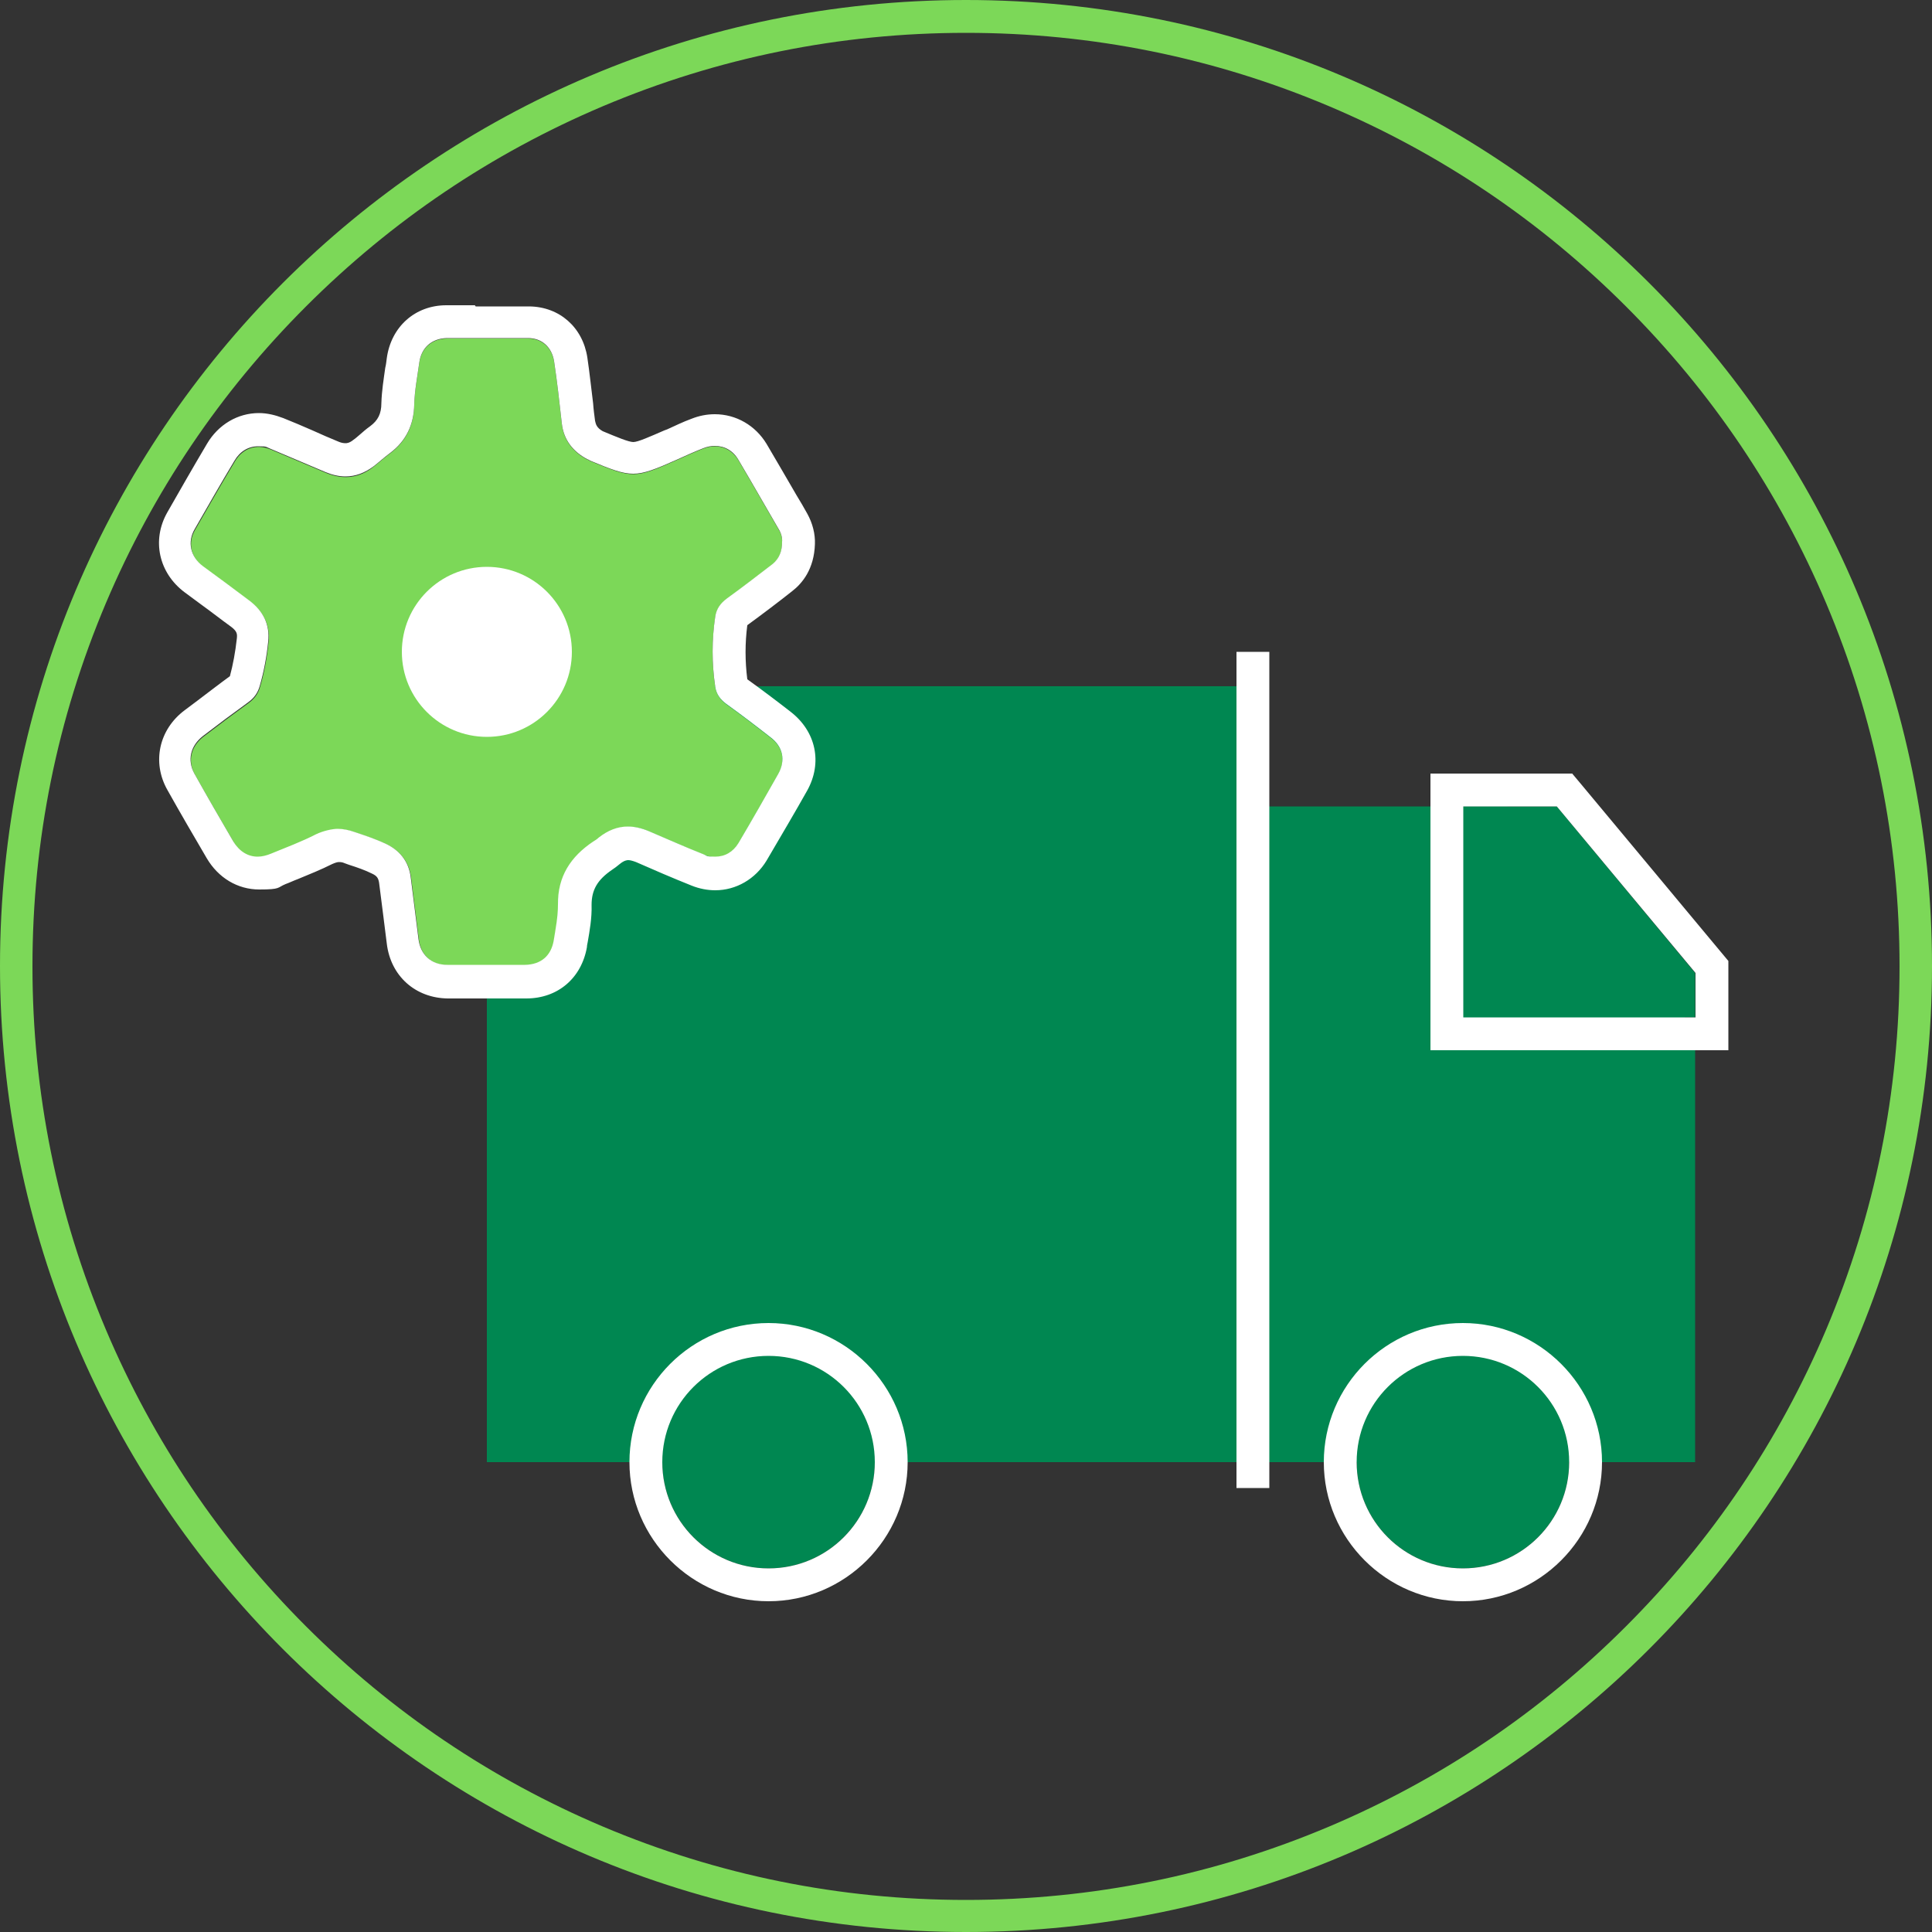 <?xml version="1.0" encoding="UTF-8"?>
<svg xmlns="http://www.w3.org/2000/svg" version="1.1" viewBox="0 0 500 500">
  <rect x="0" y="0" width="500" height="500" fill="#333333" stroke="none"/>
  <defs>
    <style>
      .cls-1 {
        fill: #7cd858;
      }

      .cls-1, .cls-2, .cls-3 {
        stroke-width: 0px;
      }

      .cls-2 {
        fill: #fff;
      }

      .cls-3 {
        fill: #008751;
      }
    </style>
  </defs>
  <g id="Ebene_1" data-name="Ebene 1">
    <path class="cls-1" d="M250,8.5c32.6,0,64.2,6.4,94,19,28.8,12.2,54.6,29.6,76.8,51.8,22.2,22.2,39.6,48,51.8,76.8,12.6,29.8,19,61.4,19,94s-6.4,64.2-19,94c-12.2,28.8-29.6,54.6-51.8,76.8-22.2,22.2-48,39.6-76.8,51.8-29.8,12.6-61.4,19-94,19s-64.2-6.4-94-19c-28.8-12.2-54.6-29.6-76.8-51.8-22.2-22.2-39.6-48-51.8-76.8-12.6-29.8-19-61.4-19-94s6.4-64.2,19-94c12.2-28.8,29.6-54.6,51.8-76.8,22.2-22.2,48-39.6,76.8-51.8,29.8-12.6,61.4-19,94-19M250,0C111.9,0,0,111.9,0,250s111.9,250,250,250,250-111.9,250-250S388.1,0,250,0h0Z"/>
  </g>
  <g id="Ebene_2" data-name="Ebene 2">
    <polygon class="cls-3" points="233 378.4 326.8 378.4 326.8 177.6 126 177.6 126 378.4 233 378.4"/>
    <polygon class="cls-3" points="438.7 378.4 438.7 266.5 390.1 208.7 326.8 208.7 326.8 378.4 438.7 378.4"/>
    <g>
      <polygon class="cls-3" points="438.7 263.3 378.7 263.3 378.7 208.7 402.9 208.7 438.7 251.8 438.7 263.3"/>
      <path class="cls-2" d="M402.9,208.7l35.9,43.1v11.5h-60.1v-54.6h24.2M406.9,200.2h-36.7v71.6h77.1v-23.1l-2-2.4-35.9-43.1-2.6-3.1h0Z"/>
    </g>
    <g>
      <circle class="cls-3" cx="198.9" cy="378.4" r="27.5"/>
      <path class="cls-2" d="M198.9,350.9c15.2,0,27.5,12.3,27.5,27.5s-12.3,27.5-27.5,27.5-27.5-12.3-27.5-27.5,12.3-27.5,27.5-27.5M198.9,342.4c-19.9,0-36,16.2-36,36s16.2,36,36,36,36-16.2,36-36-16.2-36-36-36h0Z"/>
    </g>
    <g>
      <circle class="cls-3" cx="378.6" cy="378.4" r="27.5"/>
      <path class="cls-2" d="M378.6,350.9c15.2,0,27.5,12.3,27.5,27.5s-12.3,27.5-27.5,27.5-27.5-12.3-27.5-27.5,12.3-27.5,27.5-27.5M378.6,342.4c-19.9,0-36,16.2-36,36s16.2,36,36,36,36-16.2,36-36-16.2-36-36-36h0Z"/>
    </g>
    <rect class="cls-2" x="320" y="168.7" width="8.5" height="216.4"/>
    <g>
      <g>
        <path class="cls-1" d="M202.4,140.3c0,2.6-.8,4.4-2.5,5.8-3.9,3-7.8,6-11.8,8.9-1.6,1.2-2.7,2.6-3,4.7-.9,6-.9,12,0,18.1.3,1.9,1.3,3.3,2.9,4.5,3.9,2.8,7.7,5.7,11.4,8.6,3.2,2.4,4,5.9,2,9.5-3.4,6-6.8,12-10.3,17.9-1.9,3.2-5.4,4.4-8.9,2.9-4.8-1.9-9.5-4-14.2-6-4.7-2.1-9-1.5-13,1.7-.4.4-.9.7-1.4,1-5.8,3.9-9.2,9-9.1,16.3,0,3.1-.6,6.2-1.1,9.3-.7,4-3.3,6.2-7.4,6.3-6.7,0-13.4,0-20.1,0-4.2,0-7-2.6-7.5-6.7-.7-5.3-1.3-10.6-2-15.9-.5-4.2-2.9-7.1-6.6-8.8-2.6-1.2-5.3-2.1-8-3-3.4-1.2-6.6-1-9.9.7-3.7,1.9-7.7,3.4-11.6,5-4,1.7-7.6.6-9.8-3.1-3.4-5.8-6.8-11.7-10.1-17.6-1.9-3.5-1-7.2,2.2-9.7,3.9-3,7.8-5.9,11.8-8.8,1.5-1.1,2.4-2.4,2.9-4.1,1.1-3.8,1.8-7.6,2.2-11.5.5-4.5-1.3-8-4.9-10.7-4-3-8-6-12-8.9-3.2-2.4-4.1-6.2-2.1-9.6,3.4-5.9,6.8-11.9,10.3-17.7,2-3.4,5.5-4.6,9.2-3.1,4.8,2,9.6,4.1,14.4,6.1,4.4,1.8,8.6,1.4,12.4-1.7,1.4-1.1,2.7-2.3,4.2-3.4,4.1-3.1,6.1-7.3,6.2-12.5.1-3.6.8-7.2,1.3-10.8.5-3.9,3.2-6.3,7.1-6.4,7,0,14.1,0,21.1,0,3.5,0,6.1,2.3,6.7,6,.8,5.3,1.4,10.7,2,16.1.5,4.3,2.9,7.3,6.7,9.3.2,0,.4.2.6.3,11.2,4.6,11.5,4.6,22.6-.3,2.2-1,4.4-2,6.7-2.9,3.6-1.4,7.1-.3,9.1,3,3.5,5.9,6.9,11.9,10.4,17.9.7,1.1,1,2.4.9,3.3Z"/>
        <path class="cls-2" d="M122.9,87.5c4.6,0,9.2,0,13.8,0,3.5,0,6.1,2.3,6.7,6,.8,5.3,1.4,10.7,2,16.1.5,4.3,2.9,7.3,6.7,9.3.2,0,.4.2.6.3,5.5,2.3,8.4,3.4,11.2,3.4s5.8-1.2,11.4-3.7c2.2-1,4.4-2,6.7-2.9,1-.4,2-.6,3-.6,2.5,0,4.7,1.2,6.1,3.6,3.5,5.9,6.9,11.9,10.4,17.9.7,1.1,1,2.4.9,3.3,0,2.6-.8,4.4-2.5,5.8-3.9,3-7.8,6-11.8,8.9-1.6,1.2-2.7,2.6-3,4.7-.9,6-.9,12,0,18.1.3,2,1.3,3.3,2.9,4.5,3.9,2.8,7.7,5.7,11.4,8.6,3.2,2.4,4,5.9,2,9.5-3.4,6-6.8,12-10.3,17.9-1.4,2.3-3.5,3.5-6,3.5s-2-.2-3-.6c-4.8-1.9-9.5-4-14.2-6-1.9-.8-3.7-1.2-5.4-1.2-2.7,0-5.2,1-7.6,2.9-.4.4-.9.7-1.4,1-5.8,3.9-9.2,9-9.1,16.3,0,3.1-.6,6.2-1.1,9.3-.7,4-3.3,6.2-7.4,6.3-3.4,0-6.9,0-10.3,0s-6.5,0-9.8,0c-4.2,0-7-2.6-7.5-6.7-.7-5.3-1.3-10.6-2-15.9-.5-4.2-2.9-7.1-6.6-8.8-2.6-1.2-5.3-2.1-8-3-1.4-.5-2.9-.8-4.3-.8s-3.7.5-5.6,1.4c-3.7,1.9-7.7,3.4-11.6,5-1.2.5-2.4.8-3.5.8-2.5,0-4.7-1.3-6.3-3.9-3.4-5.8-6.8-11.7-10.1-17.6-1.9-3.5-1-7.2,2.2-9.7,3.9-3,7.8-5.9,11.8-8.8,1.5-1.1,2.4-2.4,2.9-4.1,1.1-3.8,1.8-7.6,2.2-11.5.5-4.5-1.3-8-4.9-10.7-4-3-8-6-12-8.9-3.2-2.4-4.1-6.2-2.1-9.6,3.4-5.9,6.8-11.9,10.3-17.7,1.4-2.4,3.6-3.7,6.1-3.7s2,.2,3.1.6c4.8,2,9.6,4.1,14.4,6.1,1.7.7,3.4,1.1,5.1,1.1,2.6,0,5-.9,7.4-2.7,1.4-1.1,2.7-2.3,4.2-3.4,4.1-3.1,6.1-7.3,6.2-12.5.1-3.6.8-7.2,1.3-10.8.5-3.9,3.2-6.3,7.1-6.4,2.5,0,4.9,0,7.4,0M122.9,79c-2.5,0-5,0-7.4,0-8.1,0-14.3,5.6-15.4,13.7-.1.8-.2,1.7-.4,2.5-.4,2.9-.9,5.9-1,9.1,0,2.8-.9,4.5-2.9,6-1,.7-1.9,1.5-2.7,2.2-.5.4-1,.9-1.6,1.3-1.1.9-1.8.9-2.1.9-.5,0-1.1-.1-1.8-.4-2.2-.9-4.5-1.9-6.7-2.9-2.5-1.1-5.1-2.2-7.6-3.2-2.1-.8-4.2-1.3-6.3-1.3-5.5,0-10.5,3-13.4,7.9-3.8,6.4-7.1,12.2-10.3,17.8-4.1,7.2-2.2,15.7,4.5,20.7,1.5,1.1,3.1,2.3,4.6,3.4,2.5,1.8,4.9,3.7,7.4,5.5,1.6,1.2,1.6,1.9,1.5,3-.4,3.6-1,6.8-1.8,9.8-2.9,2.1-5.7,4.3-8.5,6.4-1.1.8-2.1,1.6-3.2,2.4-6.7,5-8.5,13.5-4.5,20.6,3.3,5.9,6.8,11.9,10.2,17.7,3,5.1,8,8.1,13.6,8.1s4.6-.5,6.8-1.4c1.1-.4,2.1-.9,3.2-1.3,2.9-1.2,5.9-2.4,8.9-3.9.9-.4,1.4-.5,1.7-.5s.9,0,1.5.3l1.1.4c2.2.7,4.2,1.4,6,2.3,1.3.6,1.6,1.2,1.8,2.3.7,5.7,1.5,11.5,2,15.8,1,8.4,7.4,14.1,15.8,14.2,3.2,0,6.5,0,9.9,0s6.9,0,10.4,0c8.2,0,14.3-5.3,15.7-13.3,0-.4.1-.8.2-1.3.5-2.9,1.1-6.2,1-9.6,0-3.9,1.5-6.5,5.3-9.1.6-.4,1.3-.9,2-1.5,1.2-1,2-1,2.2-1,.5,0,1.2.2,2,.5,4.3,1.9,9.4,4.1,14.4,6.1,2,.8,4.1,1.2,6.1,1.2,5.4,0,10.4-2.9,13.3-7.7,3.8-6.5,7.3-12.4,10.5-18.1,4-7.2,2.3-15.3-4.3-20.4-3.6-2.8-7.3-5.6-11.2-8.4-.6-4.7-.6-9.4,0-14,4.1-3,8.2-6.1,11.6-8.8,2.6-2,5.7-5.7,5.9-12.2.1-2.6-.6-5.4-2-7.9-.9-1.6-1.8-3.2-2.8-4.8-2.5-4.3-5.1-8.8-7.7-13.2-2.9-4.8-7.9-7.7-13.4-7.7-2.1,0-4.1.4-6.1,1.2-2.2.8-4.2,1.8-6.2,2.7l-.8.3c-3.7,1.6-6.8,3-8,3s-4.3-1.3-7.9-2.8h0c-1.6-.9-1.8-1.8-2-2.7-.2-1.5-.4-3-.5-4.5-.5-3.9-.9-7.9-1.5-11.9-1.2-7.8-7.2-13.1-15-13.2-5.3,0-9.7,0-13.9,0h0Z"/>
      </g>
      <circle class="cls-2" cx="126" cy="168.7" r="22"/>
    </g>
  </g>
</svg>
